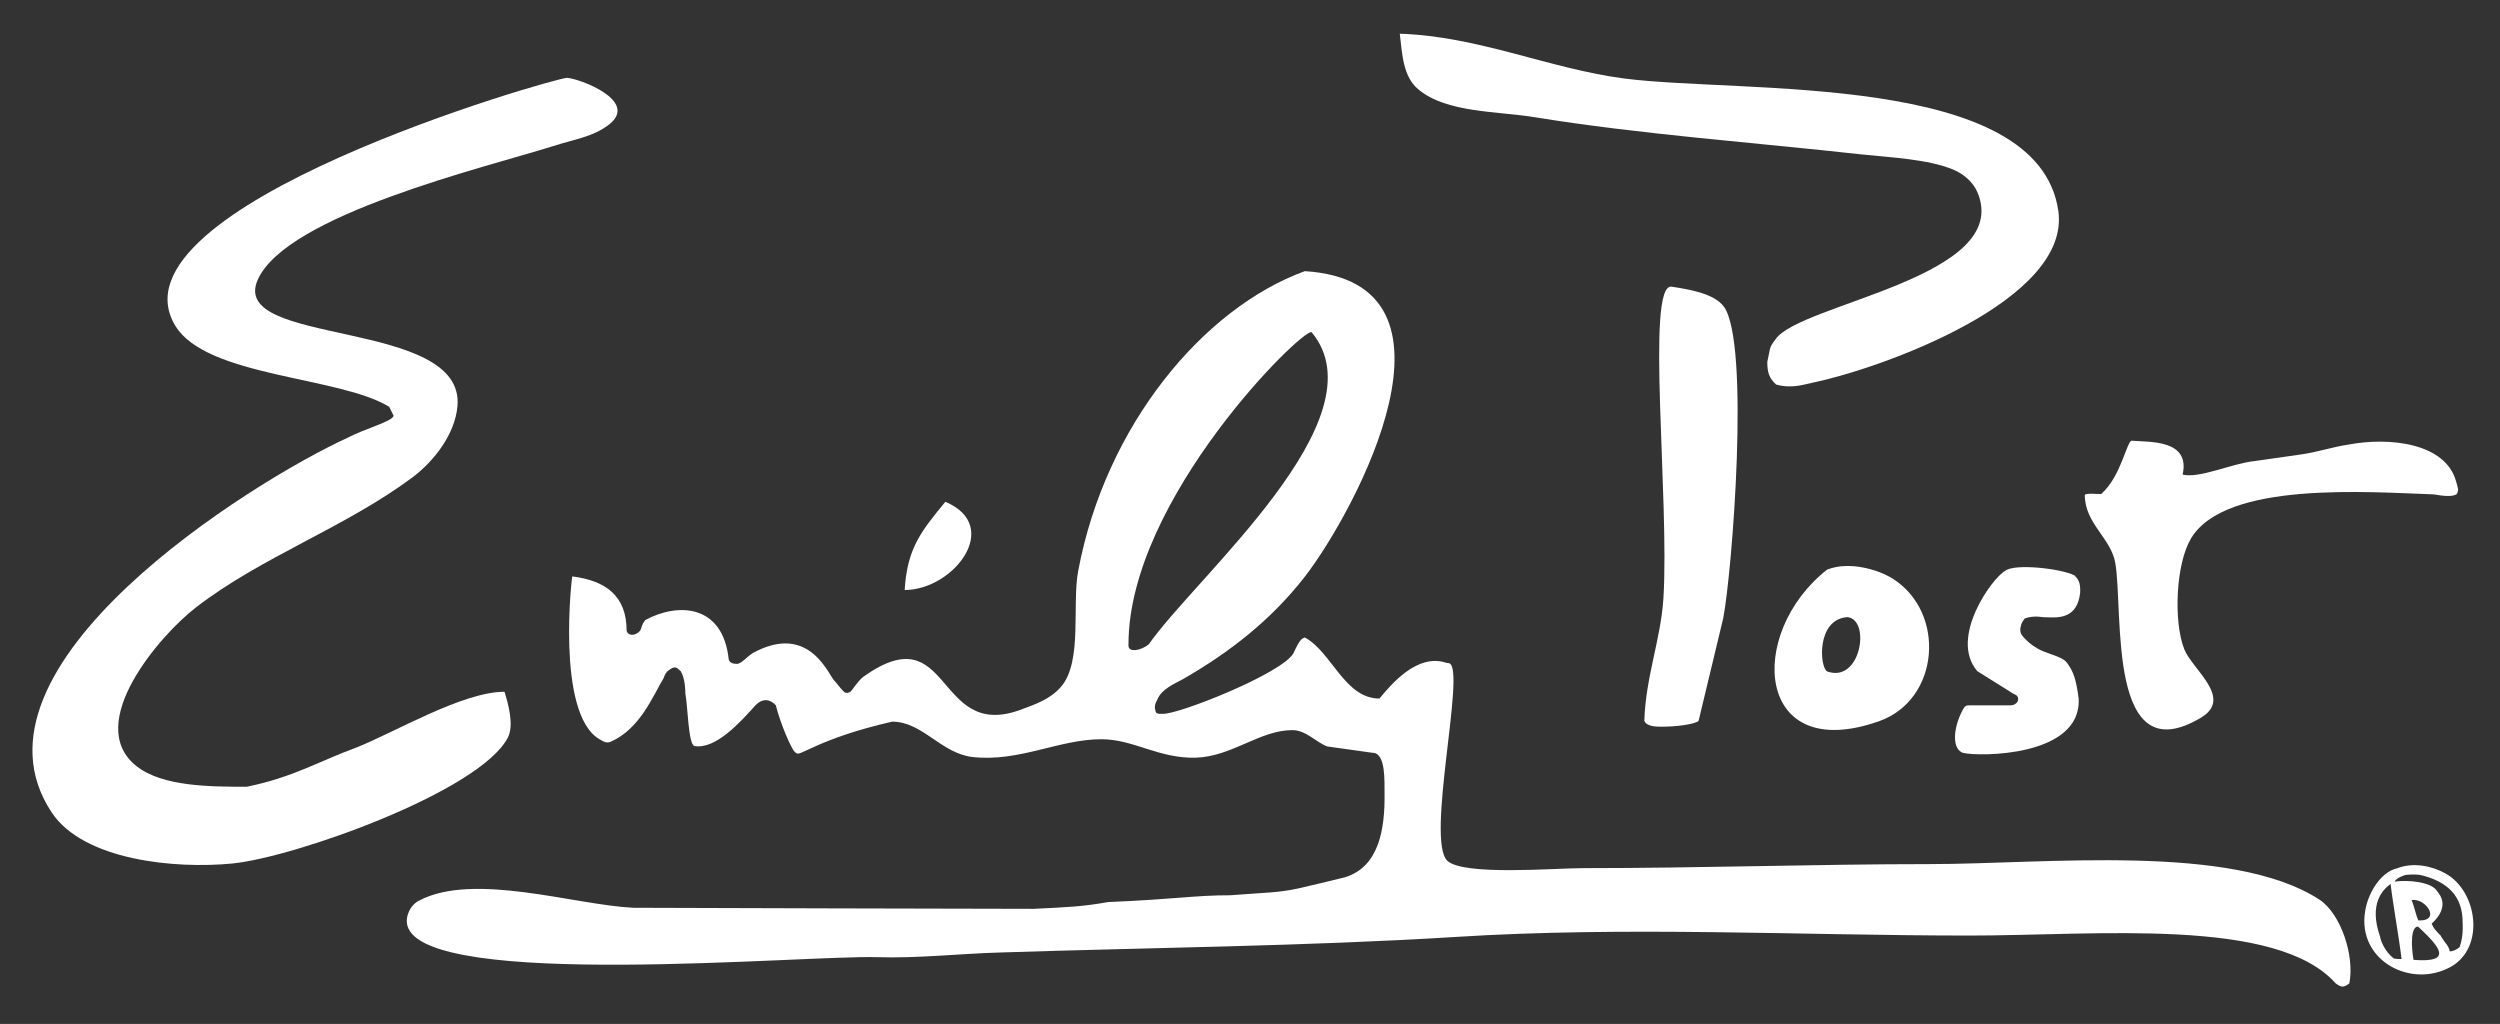 <?xml version="1.0" encoding="UTF-8" standalone="no"?>
<!DOCTYPE svg PUBLIC "-//W3C//DTD SVG 1.1//EN" "http://www.w3.org/Graphics/SVG/1.1/DTD/svg11.dtd">
<svg width="100%" height="100%" viewBox="0 0 459 188" version="1.1" xmlns="http://www.w3.org/2000/svg" xmlns:xlink="http://www.w3.org/1999/xlink" xml:space="preserve" xmlns:serif="http://www.serif.com/" style="fill-rule:evenodd;clip-rule:evenodd;stroke-linejoin:round;stroke-miterlimit:2;">
    <rect x="0" y="0" width="459" height="188" fill="#333333" stroke="none"/>
    <g id="Emily-Post-Logo" serif:id="Emily Post Logo" transform="matrix(0.292,0,0,0.177,754.907,30.652)">
        <g transform="matrix(14.246,0,0,23.508,-1705.16,230.474)">
            <path d="M0,-15.683C3.48,-15.57 6.567,-14.149 9.889,-13.709C15.118,-13.026 28.177,-14.027 29.066,-7.863C29.627,-3.897 21.207,-0.903 18.224,-0.286C17.914,-0.23 17.322,0 16.611,-0.203C16.289,-0.491 16.221,-0.762 16.221,-1.202C16.362,-1.801 16.272,-1.796 16.586,-2.203C17.671,-3.784 27.092,-4.935 25.492,-8.695C25.295,-9.153 24.865,-9.509 24.407,-9.696C23.275,-10.154 21.676,-10.22 20.356,-10.36C15.726,-10.875 10.552,-11.249 5.969,-11.997C4.323,-12.268 2.048,-12.184 0.814,-13.232C0.149,-13.793 0.112,-14.729 0,-15.683" style="fill:white;fill-rule:nonzero;"/>
        </g>
        <g transform="matrix(14.246,0,0,23.508,-2340.57,387.185)">
            <path d="M0,-5.886C-2.189,-7.232 -8.064,-7.195 -9.439,-9.459C-12.629,-14.706 7.324,-20.402 7.845,-20.402C8.362,-20.381 11.029,-19.402 9.719,-18.355C9.009,-17.794 8.157,-17.691 7.24,-17.391C4.228,-16.447 -4.528,-14.361 -5.8,-11.498C-7.147,-8.514 3.358,-9.824 3.012,-5.914C2.9,-4.67 1.983,-3.5 1.048,-2.789C-1.945,-0.553 -5.641,0.728 -8.54,2.973C-10.085,4.161 -13.536,8.108 -11.141,9.979C-9.991,10.878 -7.857,10.878 -6.286,10.878C-4.233,10.461 -3.068,9.736 -1.469,9.156C0.234,8.483 3.236,6.687 5.088,6.687C5.248,7.201 5.519,8.155 5.238,8.707C4.004,11.084 -4.144,13.983 -6.913,14.264C-9.457,14.516 -13.49,14.123 -14.893,12.018C-19.196,5.564 -6.053,-2.584 -1.862,-4.51C-1.043,-4.939 0.129,-5.232 0.194,-5.492" style="fill:white;fill-rule:nonzero;"/>
        </g>
        <g transform="matrix(14.246,0,0,23.508,-1534.34,578.147)">
            <path d="M0,-19.312C0.777,-19.191 1.88,-19.013 2.311,-18.433C3.481,-16.833 2.676,-6.684 2.283,-4.673C1.917,-3.167 1.563,-1.661 1.198,-0.154C1.078,-0.016 0.231,0.12 -0.531,0.103C-0.635,0.103 -1.107,0.103 -1.197,-0.154C-1.141,-2.082 -0.477,-3.719 -0.355,-5.552C-0.084,-9.958 -1.141,-19.432 0,-19.312" style="fill:white;fill-rule:nonzero;"/>
        </g>
        <g transform="matrix(14.246,0,0,23.508,-1673.89,446.954)">
            <path d="M0,2.89C0.715,3.225 -1.053,10.673 -0.099,11.599C0.602,12.273 4.662,11.927 5.888,11.927C11.099,11.927 16.235,11.749 21.164,11.749C26.31,11.749 34.541,10.814 38.387,13.311C39.34,13.928 39.959,15.806 39.714,17.015C39.482,17.186 39.382,17.211 39.116,17.015C36.496,14.075 28.583,14.902 22.951,14.902C15.467,14.902 7.834,14.481 0.201,14.967C-6.263,15.37 -13.317,15.435 -19.855,15.65C-21.559,15.696 -23.458,15.912 -25.253,15.856C-28.406,15.753 -45.207,17.305 -45.993,14.471C-46.105,14.069 -45.872,13.554 -45.478,13.358C-43.055,12.086 -38.612,13.554 -36.021,13.676C-30.137,13.694 -24.243,13.714 -18.359,13.723C-16.8,13.648 -16.197,13.623 -15.066,13.424C-12.032,13.296 -11.268,13.124 -9.678,13.124C-8.018,12.995 -7.616,13.02 -6.684,12.825C-6.002,12.666 -5.32,12.507 -4.645,12.338C-3.092,11.889 -2.849,10.168 -2.867,8.634C-2.878,8.166 -2.794,6.838 -3.392,6.838C-4.056,6.745 -4.72,6.651 -5.393,6.558C-5.871,6.389 -6.329,5.837 -6.937,5.837C-8.368,5.837 -9.594,6.997 -11.185,7.053C-12.84,7.1 -13.935,6.239 -15.366,6.239C-17.228,6.239 -18.986,7.25 -21.044,7.025C-22.447,6.866 -23.252,5.463 -24.599,5.463C-27.919,6.222 -28.714,7.063 -28.836,6.838C-28.989,6.864 -29.563,5.464 -29.734,4.743C-29.944,4.507 -30.278,4.38 -30.633,4.743C-31.306,5.491 -32.389,6.698 -33.327,6.539C-33.6,6.467 -33.621,4.739 -33.728,4.219C-33.728,4.117 -33.728,3.593 -33.925,3.246C-34.119,3.065 -34.177,2.961 -34.524,3.246C-34.615,3.348 -34.645,3.425 -34.684,3.538C-35.157,4.322 -35.721,5.771 -37.004,6.342C-37.2,6.427 -37.303,6.364 -37.518,6.239C-39.472,5.098 -38.715,-1.169 -38.715,-0.945C-37.237,-0.758 -36.32,-0.084 -36.32,1.45C-36.276,1.658 -35.976,1.727 -35.721,1.45C-35.619,1.242 -35.688,1.242 -35.502,0.984C-34.073,0.204 -32.066,0.262 -31.812,2.73C-31.755,2.88 -31.617,2.915 -31.42,2.915C-31.19,2.845 -31.086,2.661 -30.74,2.43C-28.191,1.046 -27.371,3.526 -27.12,3.688C-26.984,3.858 -26.788,4.097 -26.696,4.173C-26.571,4.219 -26.529,4.185 -26.442,4.144C-26.345,4.056 -26.126,3.687 -25.884,3.491C-21.973,0.7 -22.728,6.286 -18.986,4.958C-18.303,4.705 -17.63,4.49 -17.134,3.91C-16.189,2.788 -16.675,0.281 -16.385,-1.207C-15.179,-7.614 -10.865,-12.784 -6.386,-14.415C1.257,-13.937 -4.121,-3.882 -6.376,-0.945C-7.891,1.001 -9.725,2.413 -11.755,3.582C-12.129,3.788 -12.722,4.021 -12.907,4.517C-13.022,4.701 -13.022,4.863 -12.976,4.99C-12.976,5.093 -12.854,5.134 -12.676,5.117C-12.053,5.186 -7.382,3.34 -6.886,2.44C-6.598,1.806 -6.505,1.795 -6.386,1.749C-5.197,2.385 -4.635,4.444 -3.092,4.444C-2.597,3.845 -1.43,2.429 -0.139,2.867M-6.086,-11.721C-6.46,-11.93 -14.169,-4.369 -14.169,2.048C-14.222,2.476 -13.565,2.303 -13.271,2.048C-11.193,-0.935 -2.924,-7.923 -6.086,-11.721" style="fill:white;fill-rule:nonzero;"/>
        </g>
        <g transform="matrix(14.246,0,0,23.508,-1244.58,626.033)">
            <path d="M0,-14.549C0.739,-14.484 2.573,-14.617 2.221,-13.055C2.969,-12.874 4.396,-13.549 5.388,-13.651C6.089,-13.754 6.791,-13.847 7.484,-13.95C8.186,-14.053 8.842,-14.276 9.533,-14.379C11.345,-14.723 13.835,-14.456 14.294,-12.744C14.322,-12.65 14.35,-12.547 14.369,-12.454C14.378,-12.41 14.401,-12.342 14.321,-12.195C14.163,-12.093 13.88,-12.081 13.303,-12.183C10.468,-12.277 4.106,-12.791 2.591,-10.237C1.918,-9.115 1.814,-6.57 2.292,-5.354C2.638,-4.465 4.462,-3.203 3.05,-2.342C-1.123,0.174 -0.384,-6.943 -0.748,-9.143C-0.936,-10.256 -2.096,-10.892 -2.096,-12.155C-2.068,-12.251 -1.471,-12.195 -1.378,-12.195C-0.46,-12.998 -0.235,-14.64 0,-14.549" style="fill:white;fill-rule:nonzero;"/>
        </g>
        <g transform="matrix(14.246,0,0,23.508,-1990.89,438.832)">
            <path d="M0,-3.892C2.545,-2.816 0.356,0 -1.796,0C-1.683,-1.853 -1.066,-2.592 0,-3.892" style="fill:white;fill-rule:nonzero;"/>
        </g>
        <g transform="matrix(14.246,0,0,23.508,-1324.47,604.269)">
            <path d="M0,-7.883C0.393,-8.216 2.459,-7.988 3.052,-7.683C3.276,-7.476 3.323,-7.277 3.306,-6.904C3.171,-5.786 2.391,-5.803 1.782,-5.836C1.629,-5.821 1.324,-5.938 0.867,-5.786C0.678,-5.552 0.698,-5.464 0.664,-5.328C0.664,-5.132 0.686,-5.095 0.818,-4.943C0.895,-4.87 1.076,-4.65 1.384,-4.485C1.766,-4.223 2.472,-4.136 2.708,-3.848C3.021,-3.439 3.134,-3.066 3.241,-2.239C3.371,0.333 -1.19,0.324 -1.876,0.146C-2.414,-0.061 -2.261,-1.124 -1.804,-1.87C-1.688,-1.959 -1.728,-1.935 -1.577,-1.949L0.219,-1.949C0.297,-1.947 0.406,-1.971 0.454,-2.019C0.598,-2.103 0.626,-2.336 0.446,-2.42C0.306,-2.488 0.294,-2.492 0.219,-2.548C-0.267,-2.847 -0.745,-3.146 -1.231,-3.455C-2.503,-4.933 -0.55,-7.602 0,-7.883" style="fill:white;fill-rule:nonzero;"/>
        </g>
        <g transform="matrix(14.246,0,0,23.508,-1436.5,611.702)">
            <path d="M0,-8.252C0.971,-8.643 2.283,-8.252 2.92,-7.84C5.249,-6.344 4.977,-2.537 2.321,-1.574C-3.18,0.391 -3.573,-5.446 0,-8.252M0.899,-6.157C-0.47,-6.068 -0.334,-3.967 0,-3.762C1.496,-3.222 1.936,-6.051 0.899,-6.157" style="fill:white;fill-rule:nonzero;"/>
        </g>
        <g transform="matrix(14.246,0,0,23.508,-1078.06,846.288)">
            <path d="M0,-5.054C0.715,-5.331 1.534,-5.158 2.123,-4.831C3.536,-4.063 3.9,-1.584 2.385,-0.715C0.635,0.277 -1.769,-0.967 -1.413,-3.156C-1.292,-3.952 -0.727,-4.892 0,-5.054M1.142,-4.731C0.946,-4.789 0.692,-4.789 0.427,-4.765C0.324,-4.765 -0.034,-4.627 -0.115,-4.466C0.427,-4.546 1.544,-4.472 1.778,-4.023C1.876,-3.905 2.353,-3.37 1.523,-2.609C1.603,-2.413 1.707,-2.297 1.926,-2.078C1.972,-1.974 1.995,-1.974 2.111,-1.79C2.238,-1.651 2.319,-1.479 2.319,-1.386C2.421,-1.386 2.607,-1.444 2.757,-1.571C2.953,-2.124 2.884,-2.657 2.884,-2.862C2.838,-3.474 2.592,-4.347 1.142,-4.731M-0.288,-4.362C-0.625,-4.119 -1.269,-3.497 -0.75,-2.032C-0.75,-1.929 -0.554,-1.363 -0.137,-1.071C0.067,-1.038 0.034,-1.052 0.195,-1.052C0.092,-1.949 -0.185,-3.464 -0.288,-4.362M0.938,-2.752C1.974,-2.713 1.251,-3.768 0.635,-3.649C0.738,-3.444 0.836,-2.948 0.938,-2.752M0.923,-2.482C0.611,-2.482 0.606,-1.697 0.723,-1.013C2.561,-0.867 1.811,-1.65 0.923,-2.482" style="fill:white;fill-rule:nonzero;"/>
        </g>
    </g>
</svg>

